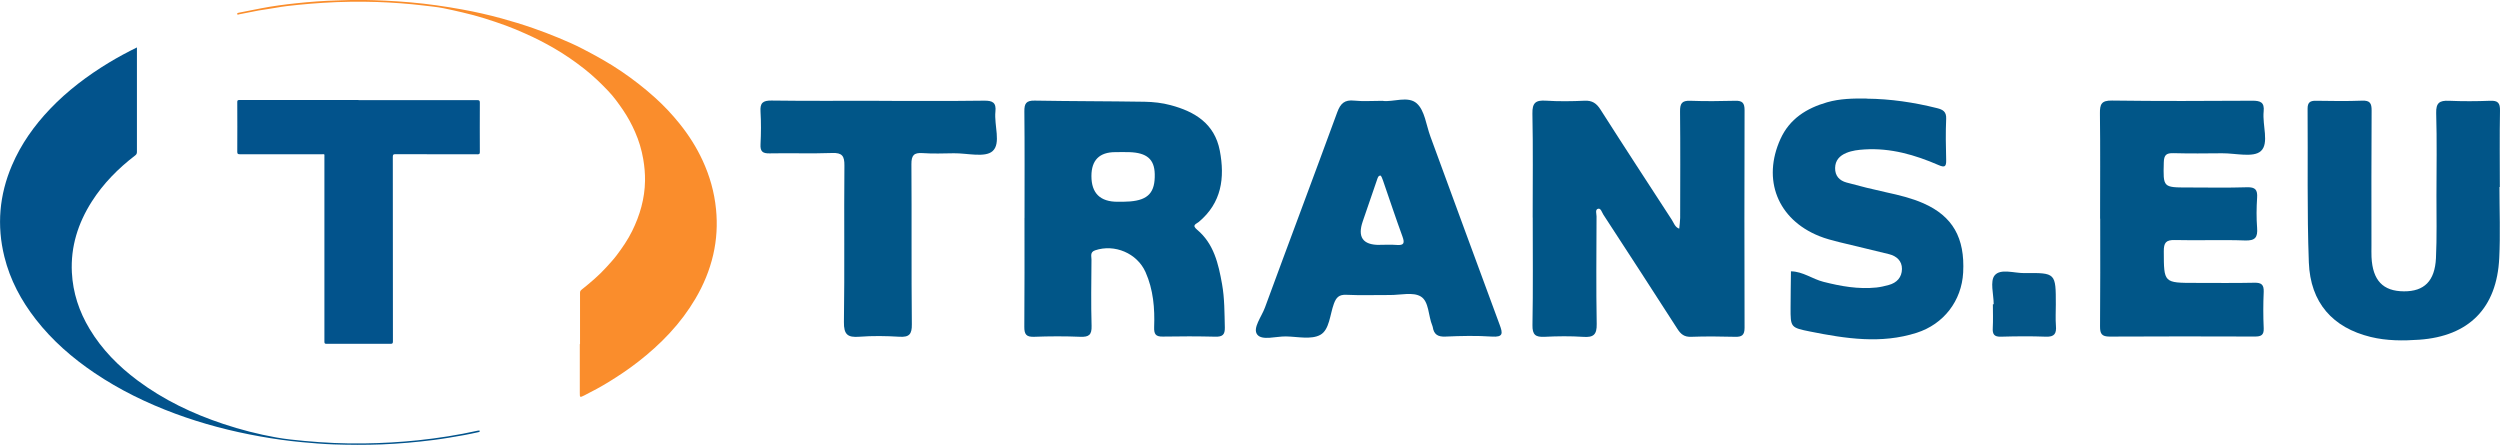 <?xml version="1.0" encoding="UTF-8"?>
<svg id="Layer_2" xmlns="http://www.w3.org/2000/svg" viewBox="0 0 461.92 82.21">
  <defs>
    <style>
      .cls-1 {
        fill: #02538c;
      }

      .cls-2 {
        fill: #045688;
      }

      .cls-3 {
        fill: #015688;
      }

      .cls-4 {
        fill: #015588;
      }

      .cls-5 {
        fill: #025689;
      }

      .cls-6 {
        fill: #fa8d2c;
      }
    </style>
  </defs>
  <g id="Layer_2-2" data-name="Layer_2">
    <g>
      <path class="cls-3" d="M283.19,40.18c0-6.4.08-12.8-.05-19.19-.04-1.98.59-2.51,2.47-2.39,2.38.15,4.78.12,7.16.01,1.42-.07,2.21.47,2.96,1.65,4.34,6.81,8.76,13.57,13.16,20.34.39.6.59,1.38,1.38,1.65.06-.66.16-1.33.17-1.99.01-6.55.05-13.1-.02-19.65-.02-1.46.32-2.05,1.88-1.99,2.77.1,5.55.07,8.32,0,1.31-.04,1.72.41,1.72,1.72-.04,13.41-.04,26.82,0,40.23,0,1.37-.52,1.7-1.77,1.66-2.7-.07-5.4-.1-8.09,0-1.28.05-1.92-.48-2.56-1.48-4.53-7.06-9.11-14.09-13.68-21.11-.27-.42-.45-1.21-.97-1.07-.58.15-.28.92-.28,1.41-.02,6.63-.09,13.26.03,19.88.04,1.99-.61,2.51-2.48,2.38-2.38-.16-4.78-.13-7.16-.01-1.66.08-2.26-.36-2.23-2.16.12-6.63.05-13.26.05-19.88Z"/>
      <path class="cls-3" d="M189.3,40.25c0-6.55.04-13.1-.03-19.65-.02-1.47.33-2.04,1.91-2.01,6.78.12,13.56.1,20.33.21,1.6.03,3.25.21,4.79.63,4.47,1.19,8.12,3.41,9.08,8.4.96,5.04.34,9.65-3.89,13.18-.46.38-1.35.56-.32,1.42,3.11,2.59,3.95,6.29,4.62,10.03.48,2.67.45,5.36.52,8.06.03,1.33-.44,1.72-1.74,1.69-3.23-.08-6.47-.08-9.71-.02-1.35.03-1.65-.47-1.61-1.75.13-3.48-.15-6.92-1.59-10.16-1.56-3.5-5.72-5.24-9.31-4.03-1,.34-.67,1.1-.68,1.71-.03,4.08-.1,8.17.02,12.25.05,1.67-.5,2.08-2.08,2.02-2.85-.12-5.7-.11-8.55,0-1.46.05-1.81-.48-1.8-1.86.06-6.7.03-13.41.03-20.11ZM201.66,32.53q0,4.75,4.83,4.75c.77,0,1.54,0,2.31-.06,3.38-.28,4.64-1.69,4.56-5.06-.06-2.74-1.46-3.95-4.73-4.05-.85-.03-1.69,0-2.54,0q-4.43,0-4.43,4.43Z"/>
      <path class="cls-3" d="M255.49,18.64c1.86.27,4.67-.99,6.29.47,1.47,1.32,1.73,3.99,2.5,6.08,4.27,11.61,8.51,23.23,12.81,34.82.59,1.58.68,2.32-1.44,2.18-2.84-.19-5.7-.13-8.55,0-1.45.07-2.17-.4-2.38-1.79-.01-.08-.04-.15-.07-.22-.77-1.82-.59-4.47-2.14-5.4-1.43-.86-3.74-.26-5.67-.27-2.7-.02-5.4.09-8.09-.04-1.35-.06-1.86.49-2.29,1.65-.74,2-.81,4.81-2.51,5.75-1.66.92-4.2.33-6.35.29-1.83-.03-4.41.81-5.3-.34-.91-1.17.81-3.31,1.42-4.99,4.42-12.04,8.95-24.04,13.36-36.09.6-1.63,1.36-2.34,3.14-2.15,1.6.17,3.23.04,5.26.04ZM254.84,45.24c1.07,0,2.15-.07,3.22.02,1.38.11,1.5-.37,1.07-1.56-1.26-3.44-2.41-6.93-3.61-10.39-.11-.32-.32-.88-.47-.87-.41,0-.51.47-.64.84-.86,2.53-1.73,5.07-2.61,7.6q-1.52,4.37,3.04,4.37Z"/>
      <path class="cls-4" d="M461.82,34.53c0,4.39.18,8.79-.04,13.17-.45,9.22-5.59,14.42-14.79,15.07-2.99.21-6.01.21-8.96-.51-7.01-1.71-11.15-6.31-11.43-13.77-.35-9.46-.15-18.95-.23-28.42,0-1.14.46-1.46,1.51-1.45,2.85.04,5.7.09,8.55-.02,1.49-.06,1.78.49,1.77,1.86-.06,8.32-.03,16.64-.03,24.96,0,.69-.02,1.39.01,2.08.21,4.31,2.11,6.31,5.99,6.33,3.74.02,5.71-1.88,5.92-6.13.18-3.84.09-7.7.09-11.55.01-5.09.1-10.17-.05-15.25-.05-1.9.62-2.35,2.34-2.28,2.54.11,5.09.1,7.63,0,1.43-.06,1.85.4,1.82,1.83-.09,4.7-.03,9.4-.03,14.1-.02,0-.05,0-.07,0Z"/>
      <path class="cls-3" d="M388.03,40.41c0-6.48.05-12.96-.03-19.44-.02-1.7.26-2.42,2.22-2.39,8.64.12,17.28.08,25.91.03,1.52-.01,2.3.27,2.12,2-.26,2.51,1.06,5.88-.52,7.31-1.39,1.25-4.69.38-7.15.4-3.01.03-6.02.06-9.02-.02-1.27-.03-1.72.32-1.76,1.67-.12,4.67-.18,4.67,4.49,4.67,3.63,0,7.25.08,10.87-.04,1.58-.05,1.98.49,1.88,1.95-.12,1.84-.14,3.71,0,5.55.13,1.74-.33,2.4-2.24,2.33-4.31-.16-8.64.03-12.95-.08-1.66-.04-2.06.5-2.05,2.09.02,5.83-.04,5.83,5.87,5.83,3.63,0,7.25.05,10.87-.03,1.29-.03,1.77.35,1.72,1.69-.1,2.23-.1,4.48,0,6.71.06,1.29-.5,1.54-1.62,1.54-8.95-.03-17.89-.04-26.84.01-1.47,0-1.79-.52-1.78-1.89.06-6.63.03-13.27.03-19.9Z"/>
      <path class="cls-5" d="M344.89,18.23c4.41.04,8.73.68,13.01,1.75,1.09.27,1.75.65,1.69,1.97-.11,2.54-.07,5.09,0,7.63.03,1.25-.29,1.41-1.43.91-4.34-1.88-8.83-3.18-13.64-2.88-1.16.07-2.31.2-3.39.65-1.22.51-2.04,1.36-2.06,2.78-.02,1.47.8,2.32,2.1,2.68,2.44.67,4.9,1.28,7.38,1.82,2.33.51,4.64,1.06,6.83,2.02,5.4,2.38,7.69,6.37,7.35,12.79-.28,5.23-3.59,9.54-8.6,11.14-6.55,2.09-13.09,1.08-19.61-.22-3.69-.74-3.69-.78-3.68-4.44,0-2.23.05-4.47.07-6.7,2.2.03,3.95,1.42,6,1.94,3.23.82,6.47,1.4,9.81,1.05.75-.08,1.5-.26,2.24-.46,1.51-.4,2.44-1.42,2.46-2.96.02-1.49-.99-2.39-2.38-2.74-3.06-.77-6.13-1.46-9.19-2.22-1.26-.32-2.54-.64-3.74-1.13-7.66-3.09-10.56-10.41-7.13-17.95,1.7-3.73,4.83-5.67,8.6-6.76,2.39-.69,4.86-.72,7.33-.7Z"/>
      <path class="cls-3" d="M162.42,18.64c6.47,0,12.94.05,19.42-.04,1.59-.02,2.26.37,2.08,2.04-.26,2.5,1.08,5.87-.53,7.29-1.4,1.24-4.69.36-7.14.39-1.93.02-3.86.11-5.78-.03-1.63-.12-2.08.44-2.07,2.05.07,9.86-.02,19.72.08,29.59.02,1.85-.5,2.4-2.31,2.29-2.46-.15-4.94-.19-7.39,0-2.17.17-2.88-.41-2.85-2.73.14-9.63,0-19.26.09-28.89.02-1.79-.42-2.4-2.28-2.33-3.85.14-7.7-.01-11.55.07-1.32.03-1.74-.39-1.67-1.69.1-2,.12-4.01,0-6.01-.11-1.61.41-2.08,2.04-2.06,6.62.09,13.25.04,19.88.04Z"/>
      <path class="cls-2" d="M368.37,56.22c0-1.83-.72-4.27.19-5.35,1.08-1.29,3.6-.39,5.48-.41,5.81-.07,5.81-.02,5.81,5.81,0,1.31-.08,2.62.02,3.92.12,1.43-.26,2.08-1.85,2.02-2.76-.11-5.53-.08-8.3,0-1.26.04-1.59-.45-1.52-1.61.08-1.45.02-2.92.02-4.38.05,0,.1,0,.14,0Z"/>
      <g>
        <path class="cls-1" d="M66.24,18.5c7.32,0,14.63,0,21.95,0,.36,0,.47.08.47.46-.02,3.04-.01,6.08,0,9.13,0,.34-.09.42-.43.42-5.06-.01-10.12,0-15.17-.02-.37,0-.48.07-.48.47.01,11.37,0,22.75.02,34.12,0,.35-.08.45-.44.45-3.94-.01-7.88-.01-11.82,0-.32,0-.4-.08-.4-.4,0-11.37,0-22.75,0-34.12,0-.59.09-.51-.5-.51-5.04,0-10.09,0-15.13,0-.36,0-.47-.07-.47-.46.02-3.05.01-6.11,0-9.17,0-.29.06-.39.37-.39,7.34,0,14.69,0,22.03,0Z"/>
        <path class="cls-6" d="M107.17,63.59c0-3.17,0-6.34,0-9.51,0-.28.12-.42.33-.59,1.6-1.28,3.17-2.6,4.55-4.13.64-.71,1.3-1.41,1.88-2.18,1.07-1.42,2.08-2.89,2.87-4.49,1.44-2.92,2.33-5.99,2.38-9.27.02-1.34-.1-2.69-.33-4.02-.3-1.74-.8-3.41-1.51-5.02-.61-1.4-1.33-2.73-2.19-4-.86-1.26-1.74-2.5-2.8-3.6-1.36-1.43-2.78-2.79-4.34-4.02-1.77-1.39-3.6-2.66-5.54-3.79-1.77-1.03-3.59-1.97-5.47-2.79-1.16-.51-2.32-1.02-3.52-1.45-2.62-.95-5.28-1.81-8.01-2.43-1.17-.27-2.35-.55-3.53-.78-1.21-.24-2.44-.35-3.66-.5-2.85-.34-5.72-.55-8.59-.65-3.32-.11-6.64-.06-9.96.15-1.52.09-3.04.22-4.56.37-1.42.14-2.83.29-4.23.55-1.04.19-2.1.32-3.15.5-1.21.22-2.41.47-3.62.71-.12.02-.29.16-.34-.05-.05-.2.14-.22.27-.25,1.37-.27,2.74-.54,4.11-.81,2.17-.42,4.35-.71,6.54-.94,2.47-.26,4.96-.45,7.45-.52,1.54-.04,3.08-.12,4.62-.1,3,.05,6,.19,8.99.45,3.22.28,6.42.74,9.6,1.32,2.43.44,4.85.99,7.23,1.64,1.96.54,3.91,1.13,5.83,1.8,1.59.56,3.18,1.15,4.73,1.8,1.51.63,3.02,1.28,4.47,2.04,2.47,1.28,4.9,2.62,7.2,4.19,2.17,1.48,4.24,3.09,6.19,4.85,1.64,1.48,3.15,3.09,4.53,4.81,1.67,2.08,3.1,4.33,4.22,6.75,1.33,2.87,2.18,5.87,2.49,9.03.28,2.82.12,5.61-.51,8.37-.66,2.88-1.78,5.58-3.28,8.13-1.35,2.29-2.94,4.41-4.75,6.36-1.81,1.96-3.78,3.72-5.88,5.35-1.71,1.33-3.5,2.53-5.35,3.67-1.48.91-3.02,1.74-4.57,2.52-.83.41-.83.41-.83-.52,0-2.99,0-5.98,0-8.97,0,0,0,0,.01,0Z"/>
        <path class="cls-1" d="M25.3,8.77c0,.22,0,.39,0,.55,0,6.24,0,12.48,0,18.72,0,.29-.06.48-.31.67-3.15,2.41-5.91,5.2-8.05,8.56-2.53,3.99-3.9,8.31-3.66,13.07.19,3.76,1.34,7.23,3.28,10.45,2.28,3.8,5.34,6.88,8.86,9.51,4.81,3.59,10.16,6.14,15.84,8.03,3.19,1.06,6.43,1.9,9.74,2.49,1.73.31,3.48.49,5.23.65,3.67.34,7.35.52,11.03.46,3.34-.05,6.67-.23,9.99-.58,3.71-.39,7.39-.97,11.04-1.78.01,0,.03,0,.04,0,.1.03.24-.13.29.05.06.19-.1.21-.22.23-.89.19-1.78.39-2.67.55-1.88.33-3.76.66-5.65.9-3.16.4-6.33.68-9.51.81-2.99.12-5.98.1-8.97,0-1.94-.07-3.87-.23-5.8-.41-2.59-.24-5.17-.6-7.73-1.06-5.35-.95-10.6-2.32-15.7-4.21-5.26-1.95-10.27-4.39-14.92-7.53-4.1-2.77-7.79-5.98-10.84-9.9-2.7-3.47-4.74-7.27-5.8-11.56-1.43-5.78-.94-11.42,1.4-16.89,1.68-3.93,4.11-7.35,7.05-10.43,3.22-3.37,6.91-6.15,10.89-8.56,1.66-1,3.36-1.92,5.16-2.8Z"/>
      </g>
    </g>
  </g>
</svg>